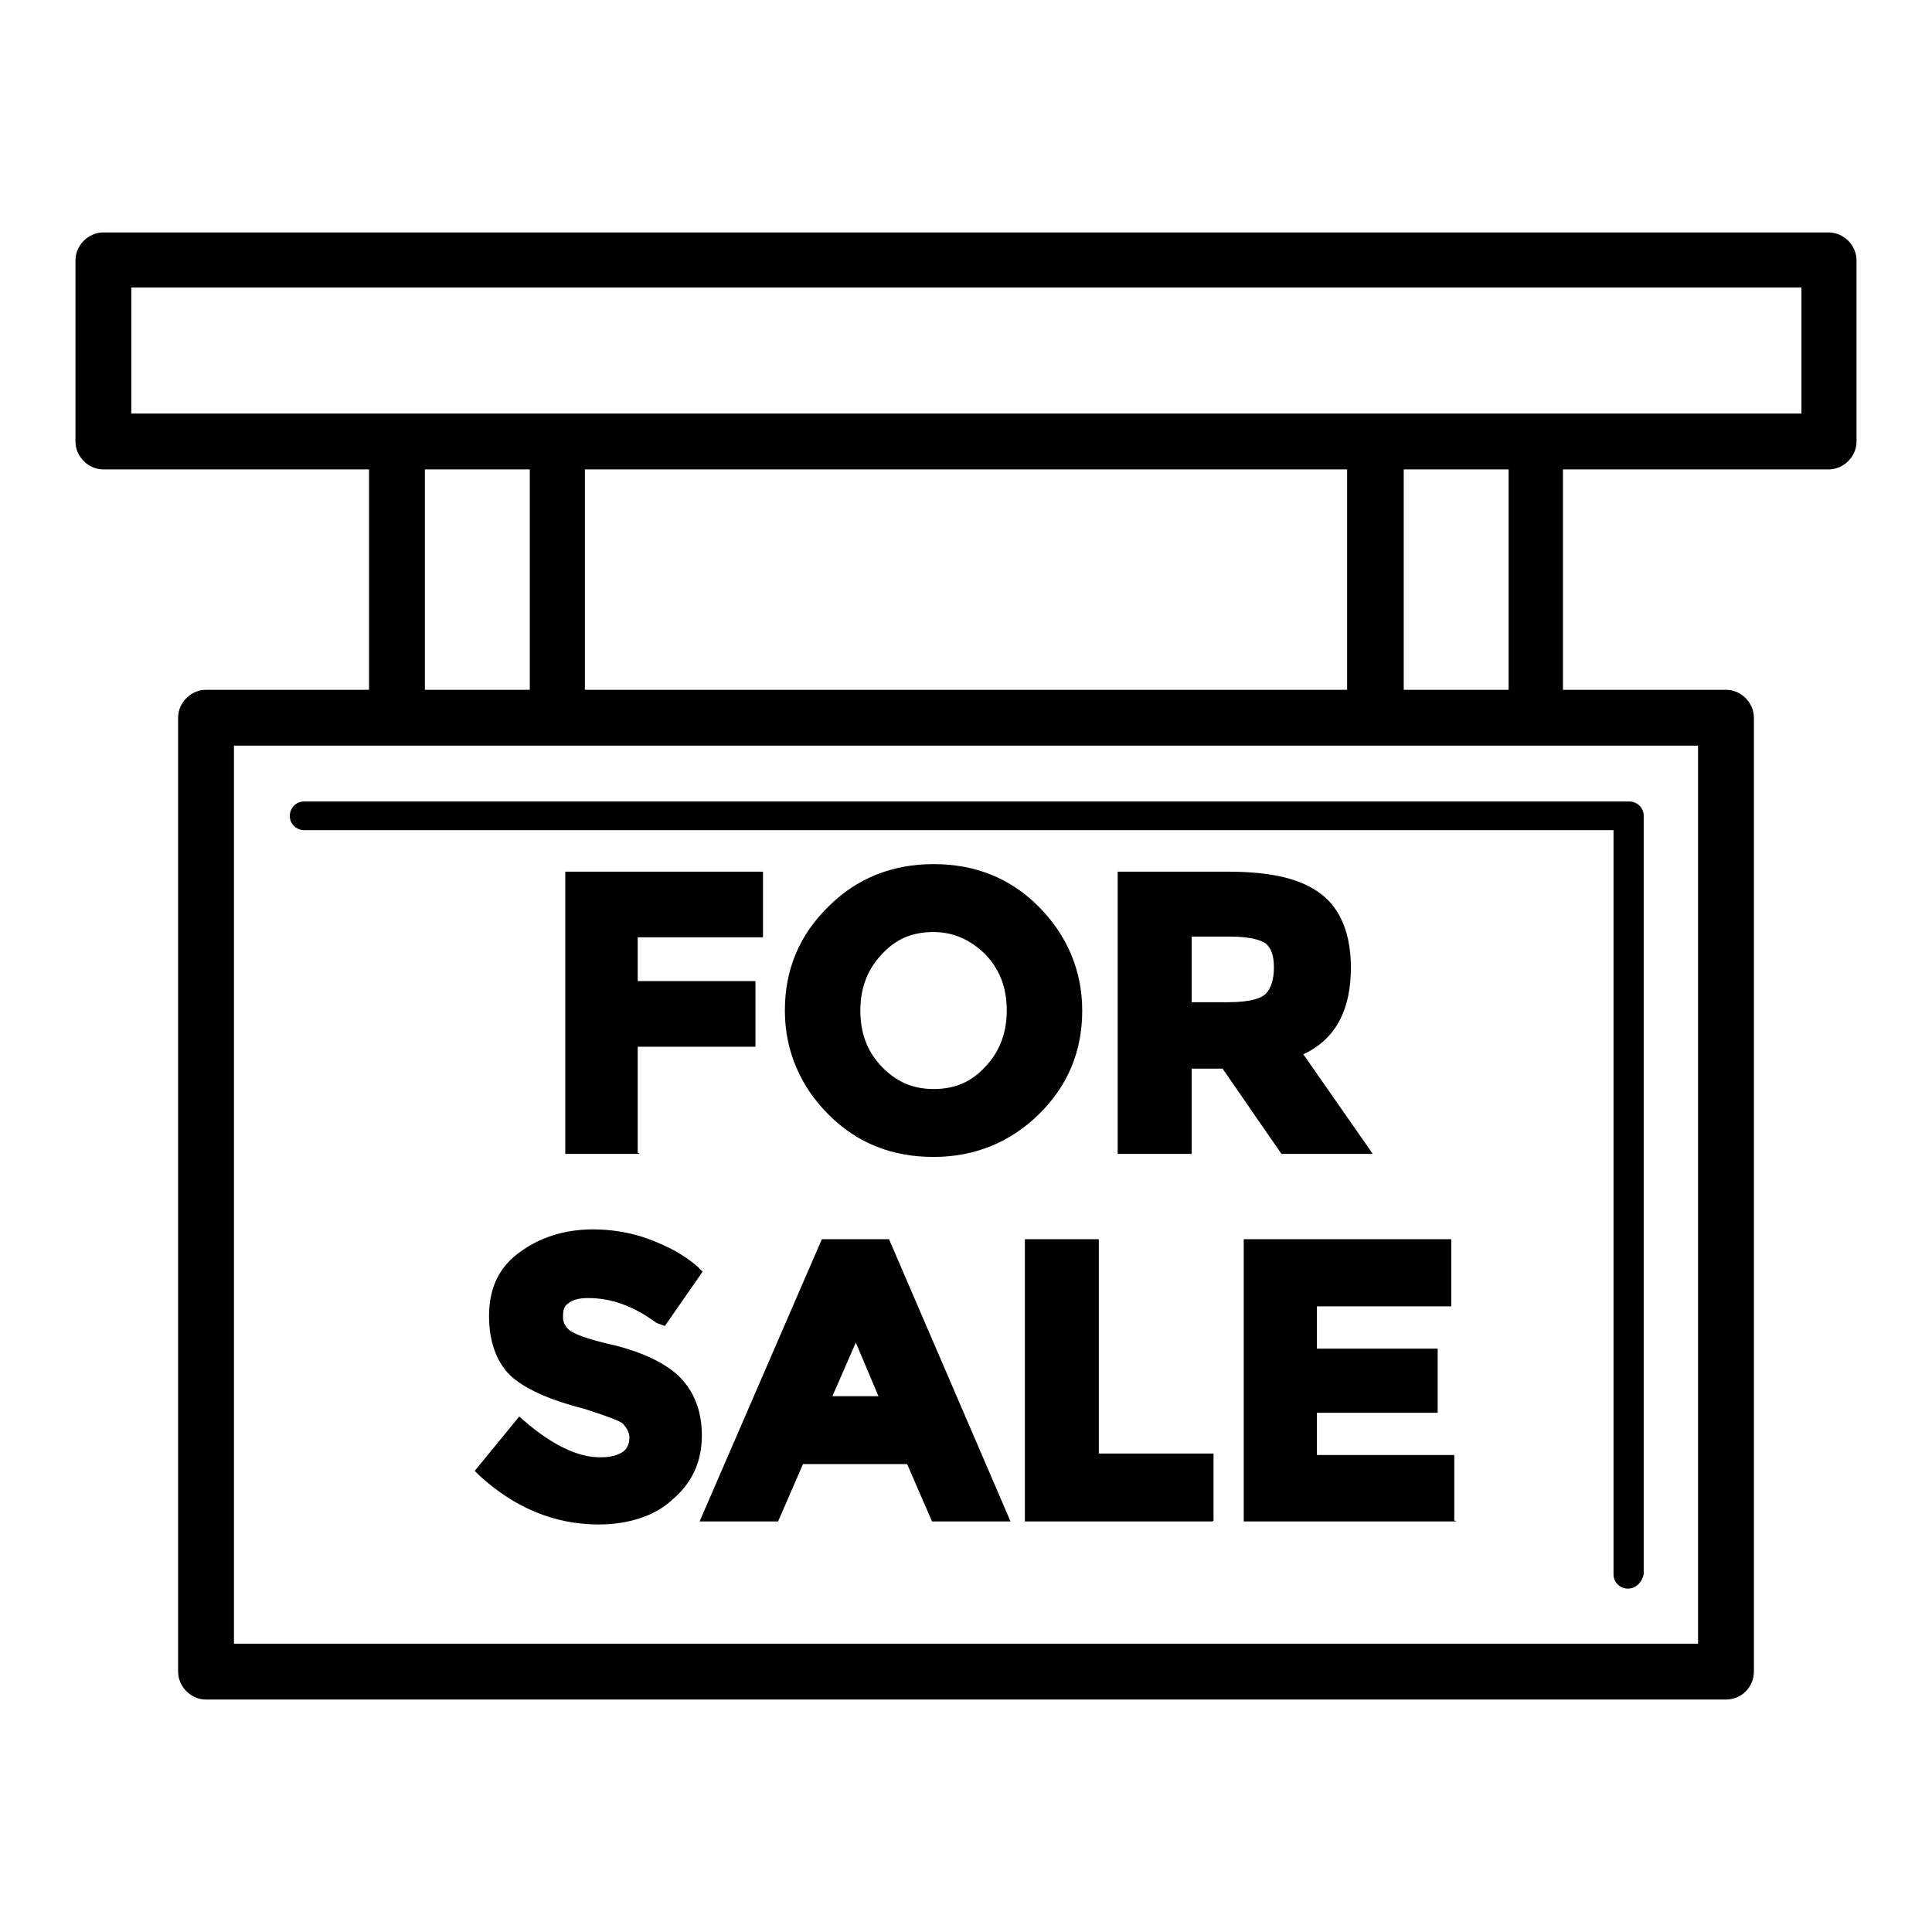 <?xml version="1.0" encoding="utf-8"?>
<!-- Svg Vector Icons : http://www.onlinewebfonts.com/icon -->
<!DOCTYPE svg PUBLIC "-//W3C//DTD SVG 1.1//EN" "http://www.w3.org/Graphics/SVG/1.1/DTD/svg11.dtd">
<svg version="1.1" xmlns="http://www.w3.org/2000/svg" xmlns:xlink="http://www.w3.org/1999/xlink" x="0px" y="0px" viewBox="0 0 256 256" enable-background="new 0 0 256 256" xml:space="preserve">
<g> <path fill="#000000" d="M242.3,62.2H13.7c-2,0-3.7-1.7-3.7-3.7v-24c0-2,1.7-3.7,3.7-3.7h228.6c2,0,3.7,1.7,3.7,3.7v24 C246,60.5,244.3,62.2,242.3,62.2z M17.4,54.8h221.3V38.1H17.4V54.8z M203.4,98.8h-21.2c-2,0-3.7-1.7-3.7-3.7V58.5 c0-2,1.7-3.7,3.7-3.7h21.2c2,0,3.7,1.7,3.7,3.7v36.6C207.2,97.2,205.5,98.8,203.4,98.8z M186,91.4h13.9V62.2H186V91.4z M73.7,98.8 H52.6c-2,0-3.7-1.7-3.7-3.7V58.5c0-2,1.7-3.7,3.7-3.7h21.2c2,0,3.7,1.7,3.7,3.7v36.6C77.5,97.2,75.8,98.8,73.7,98.8z M56.3,91.4 h13.9V62.2H56.3V91.4z M228.7,225.2H27.3c-2,0-3.7-1.7-3.7-3.7V95.1c0-2,1.7-3.7,3.7-3.7h201.4c2,0,3.7,1.7,3.7,3.7v126.4 C232.4,223.5,230.8,225.2,228.7,225.2L228.7,225.2z M31,217.8h194V98.8H31V217.8L31,217.8z M215.7,210.5c-0.9,0-1.9-0.7-1.9-1.9 V110H40.3c-0.9,0-1.9-0.7-1.9-1.9c0-0.9,0.7-1.9,1.9-1.9h175.6c0.9,0,1.9,0.7,1.9,1.9v100.5C217.6,209.6,216.8,210.5,215.7,210.5 L215.7,210.5z M100.3,116.5v7.1H83.8v7.6h15.6v7.1H83.8v13.9h-8v-35.7H100.3z M84.7,152.9h-9.8v-37.4h26.2v8.7H84.5v5.8h15.6v8.7 H84.5v14.1H84.7z M76.7,151h6.1v-13.9h15.6v-5.2H82.8v-9.5h16.5v-5.2H76.7V151z M136.9,147.1c-3.5,3.5-8,5.2-13.4,5.2 c-5.2,0-9.7-1.7-13.4-5.2c-3.5-3.5-5.4-7.8-5.4-13.2c0-5.4,1.9-9.7,5.4-13.2s8-5.2,13.4-5.2c5.2,0,9.7,1.7,13.4,5.2 c3.5,3.5,5.4,7.8,5.4,13.2C142.3,139.3,140.5,143.6,136.9,147.1z M134.3,133.9c0-3.2-0.9-5.9-3-8.2c-2-2.2-4.5-3.3-7.4-3.3 c-3,0-5.4,1.1-7.4,3.3c-2,2.2-3,5-3,8.2s0.9,5.9,3,8.2c2,2.2,4.5,3.3,7.4,3.3c3,0,5.4-1.1,7.4-3.3 C133.2,139.9,134.3,137.1,134.3,133.9z M123.7,153.3c-5.6,0-10.2-1.9-13.9-5.6c-3.7-3.7-5.8-8.4-5.8-13.8c0-5.4,1.9-10,5.8-13.8 c3.7-3.7,8.4-5.6,13.9-5.6c5.6,0,10.2,1.9,13.9,5.6c3.7,3.7,5.8,8.4,5.8,13.8c0,5.4-1.9,10-5.8,13.8 C133.8,151.4,129.1,153.3,123.7,153.3z M123.7,116.5c-5,0-9.3,1.7-12.6,5c-3.3,3.3-5.2,7.4-5.2,12.5s1.7,9.1,5.2,12.5 c3.3,3.3,7.6,5,12.6,5c5,0,9.3-1.7,12.6-5c3.3-3.3,5.2-7.4,5.2-12.5s-1.7-9.1-5.2-12.5C132.8,118.2,128.6,116.5,123.7,116.5 L123.7,116.5z M123.7,146.4c-3.2,0-5.9-1.3-8.2-3.7c-2.2-2.4-3.3-5.4-3.3-8.7s1.1-6.3,3.3-8.7c2.2-2.4,5-3.7,8.2-3.7 c3.2,0,5.9,1.3,8.2,3.7c2.2,2.4,3.3,5.4,3.3,8.7s-1.1,6.3-3.3,8.7C129.7,145.1,126.9,146.4,123.7,146.4z M123.7,123.5 c-2.8,0-5,0.9-6.9,3c-1.9,2-2.8,4.5-2.8,7.4c0,3,0.9,5.4,2.8,7.4c1.9,2,4.1,3,6.9,3c2.8,0,5-0.9,6.9-3c1.9-2,2.8-4.5,2.8-7.4 c0-3-0.9-5.4-2.8-7.4C128.6,124.5,126.3,123.5,123.7,123.5z M178,128.2c0,5.8-2.2,9.5-6.7,11l8.9,12.8h-9.8l-7.8-11.3H157V152h-8 v-35.5h13.6c5.6,0,9.5,0.9,11.9,2.8C176.7,121.1,178,124.1,178,128.2L178,128.2z M168.3,132.5c0.9-0.9,1.5-2.2,1.5-4.3 c0-1.9-0.6-3.2-1.5-3.9c-0.9-0.7-2.8-1.1-5.4-1.1H157v10.6h5.8C165.5,133.8,167.4,133.4,168.3,132.5z M181.9,152.9h-12.1l-7.8-11.3 h-4.1v11.3h-9.8v-37.4h14.5c5.8,0,9.8,0.9,12.5,3c2.6,2,3.9,5.4,3.9,9.7c0,5.6-2,9.5-6.3,11.5L181.9,152.9z M170.9,151h7.4 l-8.7-12.3l1.1-0.4c4.1-1.5,6.1-4.8,6.1-10.2c0-3.9-1.1-6.7-3.2-8.4c-2.2-1.7-5.9-2.6-11.3-2.6h-12.6V151h6.1v-11.3h6.9L170.9,151 L170.9,151z M162.8,134.7h-6.7v-12.5h6.9c2.8,0,4.6,0.4,5.9,1.3c1.3,0.9,1.9,2.4,1.9,4.6c0,2.2-0.6,3.9-1.9,4.8 C167.8,134.1,165.7,134.7,162.8,134.7L162.8,134.7z M157.9,132.8h4.8c3.2,0,4.5-0.6,5-1.1c0.7-0.7,1.1-1.9,1.1-3.5 c0-1.7-0.4-2.6-1.1-3.2c-0.6-0.4-1.9-0.9-4.8-0.9h-5V132.8z M75,172.2c-0.7,0.6-1.1,1.5-1.1,2.4c0,0.9,0.6,1.9,1.5,2.4 c0.9,0.6,3.2,1.3,6.5,2.2c3.3,0.7,5.9,2,7.8,3.7c1.9,1.7,2.8,4.1,2.8,7.2s-1.1,5.8-3.5,7.8c-2.4,2-5.6,3-9.5,3 c-5.6,0-10.8-2-15.2-6.3l4.6-5.8c3.9,3.3,7.4,5,10.6,5c1.5,0,2.6-0.4,3.3-0.9c0.7-0.6,1.3-1.5,1.3-2.6s-0.4-1.9-1.3-2.6 c-0.9-0.6-2.6-1.3-5.2-1.9c-4.1-0.9-7.2-2.2-9.1-3.7c-1.9-1.5-2.8-4.1-2.8-7.4s1.3-5.9,3.7-7.8c2.4-1.9,5.4-2.8,9.1-2.8 c2.4,0,4.8,0.4,7.1,1.3c2.4,0.7,4.5,2,6.1,3.5l-4.1,5.8c-3.2-2.4-6.3-3.5-9.7-3.5C76.9,171.3,75.8,171.5,75,172.2L75,172.2z  M79.3,202c-5.8,0-11.1-2.2-15.8-6.5l-0.6-0.6l5.9-7.2l0.7,0.6c3.7,3.2,7.1,4.8,10,4.8c1.3,0,2.2-0.2,3-0.7 c0.6-0.4,0.9-1.1,0.9-1.9s-0.4-1.3-0.9-1.9c-0.6-0.4-1.9-0.9-5-1.9c-4.3-1.1-7.4-2.4-9.5-4.1c-2-1.7-3.2-4.5-3.2-8.2 c0-3.7,1.3-6.5,4.1-8.5c2.6-1.9,5.8-3,9.7-3c2.4,0,5,0.4,7.4,1.3c2.4,0.9,4.6,2,6.5,3.7l0.6,0.6l-5,7.2l-1.1-0.4 c-3-2.2-5.9-3.3-9.1-3.3c-1.1,0-2,0.2-2.6,0.7c-0.6,0.4-0.7,0.9-0.7,1.9c0,0.7,0.4,1.3,0.9,1.7c0.6,0.4,2,1.1,6.1,2 c3.5,0.9,6.3,2.2,8.2,3.9c2,1.9,3.2,4.5,3.2,8c0,3.5-1.3,6.3-3.9,8.5C86.9,200.8,83.4,202,79.3,202z M65.4,194.7 c4.1,3.5,8.9,5.4,13.9,5.4c3.7,0,6.7-0.9,8.9-2.8c2.2-1.9,3.3-4.1,3.3-7.1c0-3-0.7-5-2.4-6.5c-1.7-1.5-4.3-2.8-7.4-3.5 c-3.5-0.9-5.8-1.7-6.7-2.2c-1.1-0.7-1.9-1.9-1.9-3.2s0.6-2.4,1.5-3.2c0.9-0.7,2.2-1.1,3.7-1.1c3.2,0,6.3,1.1,9.3,3.2l3-4.3 c-1.7-1.5-3.5-2.4-5.4-3.2c-2.2-0.7-4.6-1.1-6.9-1.1c-3.3,0-6.3,0.9-8.5,2.6c-2.2,1.7-3.3,3.9-3.3,7.1s0.7,5.4,2.6,6.7 c1.9,1.5,4.6,2.8,8.7,3.7c2.8,0.7,4.6,1.3,5.6,2c1.1,0.7,1.7,1.9,1.7,3.3c0,1.3-0.6,2.4-1.7,3.3c-0.9,0.7-2.4,1.1-3.9,1.1 c-3.3,0-6.9-1.5-10.6-4.6L65.4,194.7L65.4,194.7z M124.1,200.7l-3.3-7.6h-14.9l-3.3,7.6h-8.4l15.4-35.7h7.6l15.4,35.7H124.1 L124.1,200.7z M113.3,175.6l-4.5,10.4h8.9L113.3,175.6z M133.9,201.6h-10.4l-3.3-7.6h-13.8l-3.3,7.6H92.7l16.2-37.4h8.9 L133.9,201.6z M124.7,199.7h6.5l-14.5-33.8h-6.5l-14.5,33.8h6.3l3.3-7.6h16.2L124.7,199.7L124.7,199.7z M119.3,186.9h-11.7 l5.9-13.6L119.3,186.9z M110.3,185h6.1l-3-7.1L110.3,185z M136.7,200.7V165h8v28.4H160v7.1h-23.2V200.7z M160.7,201.6h-24.9v-37.4 h9.8v28.4h15.2v8.9H160.7z M137.7,199.7h21.2v-5.2h-15.2v-28.6h-6.1v33.8H137.7z M191.4,165v7.1h-17.7v7.2h16v6.7h-16v7.4h18.2v7.1 h-26.2V165H191.4L191.4,165z M192.9,201.6h-28.1v-37.4h27.5v8.9h-17.8v5.6h16v8.5h-16v5.6h18.2v8.7H192.9z M166.5,199.7h24.3v-5.2 h-18.2v-9.3h16v-5h-16v-9.1h17.7v-5.2h-23.8V199.7L166.5,199.7z"/></g>
</svg>